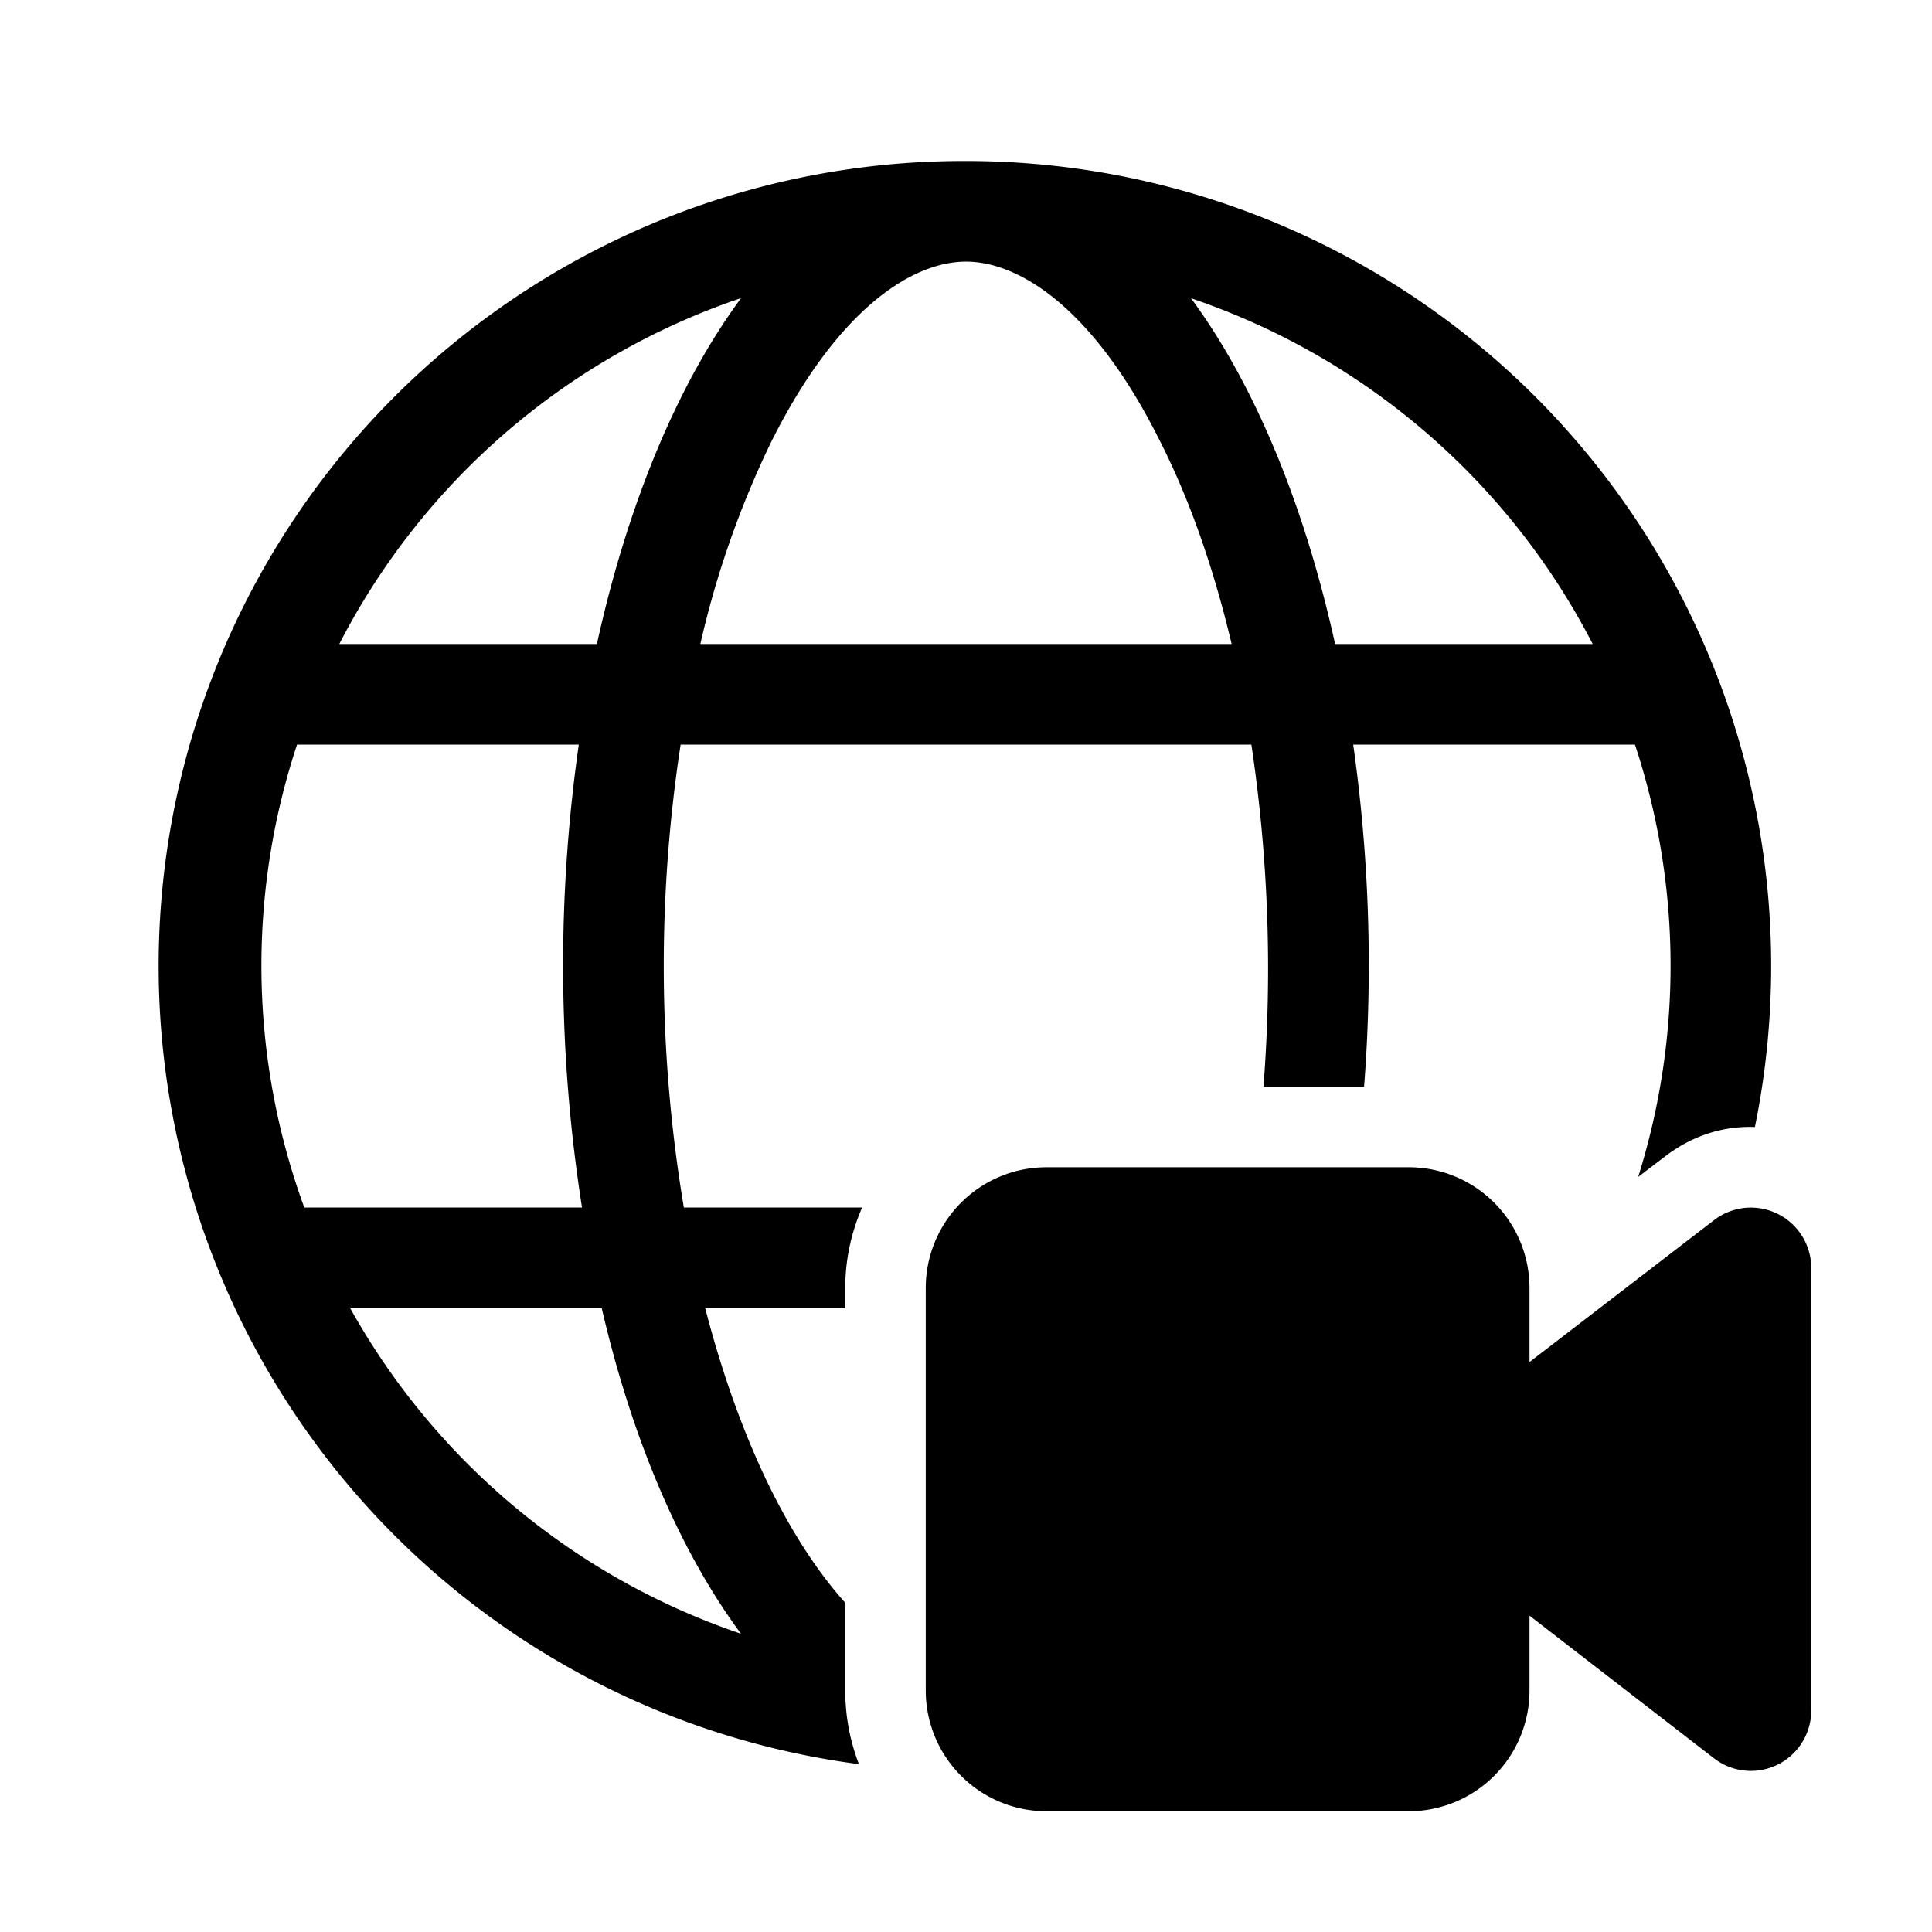 <svg width="48" height="48" viewBox="0 0 48 48" xmlns="http://www.w3.org/2000/svg"><path d="M24 4a20 20 0 0 1 19.6 24c-.76-.03-1.54.2-2.23.73l-.67.51a17.5 17.5 0 0 0-.08-10.74h-7a39.02 39.02 0 0 1 .27 8.5h-2.5a37.49 37.49 0 0 0-.3-8.5H16.91a36.32 36.32 0 0 0 .08 11.5h4.43a4.98 4.98 0 0 0-.42 2v.5h-3.48c.44 1.7 1 3.23 1.64 4.52.6 1.2 1.23 2.12 1.84 2.8V42c0 .64.12 1.26.34 1.83A20 20 0 0 1 24 4Zm-9.54 26a38.8 38.8 0 0 1-.08-11.5h-7A17.48 17.48 0 0 0 7.56 30h6.9ZM8.7 32.5a17.55 17.55 0 0 0 9.71 8.09c-1.49-2.01-2.7-4.8-3.46-8.09H8.7ZM30.6 16c-.45-1.9-1.05-3.6-1.77-5.02C27.16 7.62 25.3 6.5 24 6.5c-1.3 0-3.16 1.12-4.84 4.48A23.43 23.43 0 0 0 17.4 16h13.2Zm2.57 0h6.4a17.55 17.55 0 0 0-9.98-8.59c1.56 2.11 2.81 5.1 3.58 8.59ZM18.4 7.41A17.55 17.55 0 0 0 8.43 16h6.4c.77-3.5 2.02-6.48 3.58-8.59ZM23 32a3 3 0 0 1 3-3h9a3 3 0 0 1 3 3v1.84l4.59-3.53a1.5 1.5 0 0 1 2.41 1.2v10.98a1.5 1.5 0 0 1-2.41 1.2L38 40.14V42a3 3 0 0 1-3 3h-9a3 3 0 0 1-3-3V32Z"/></svg>